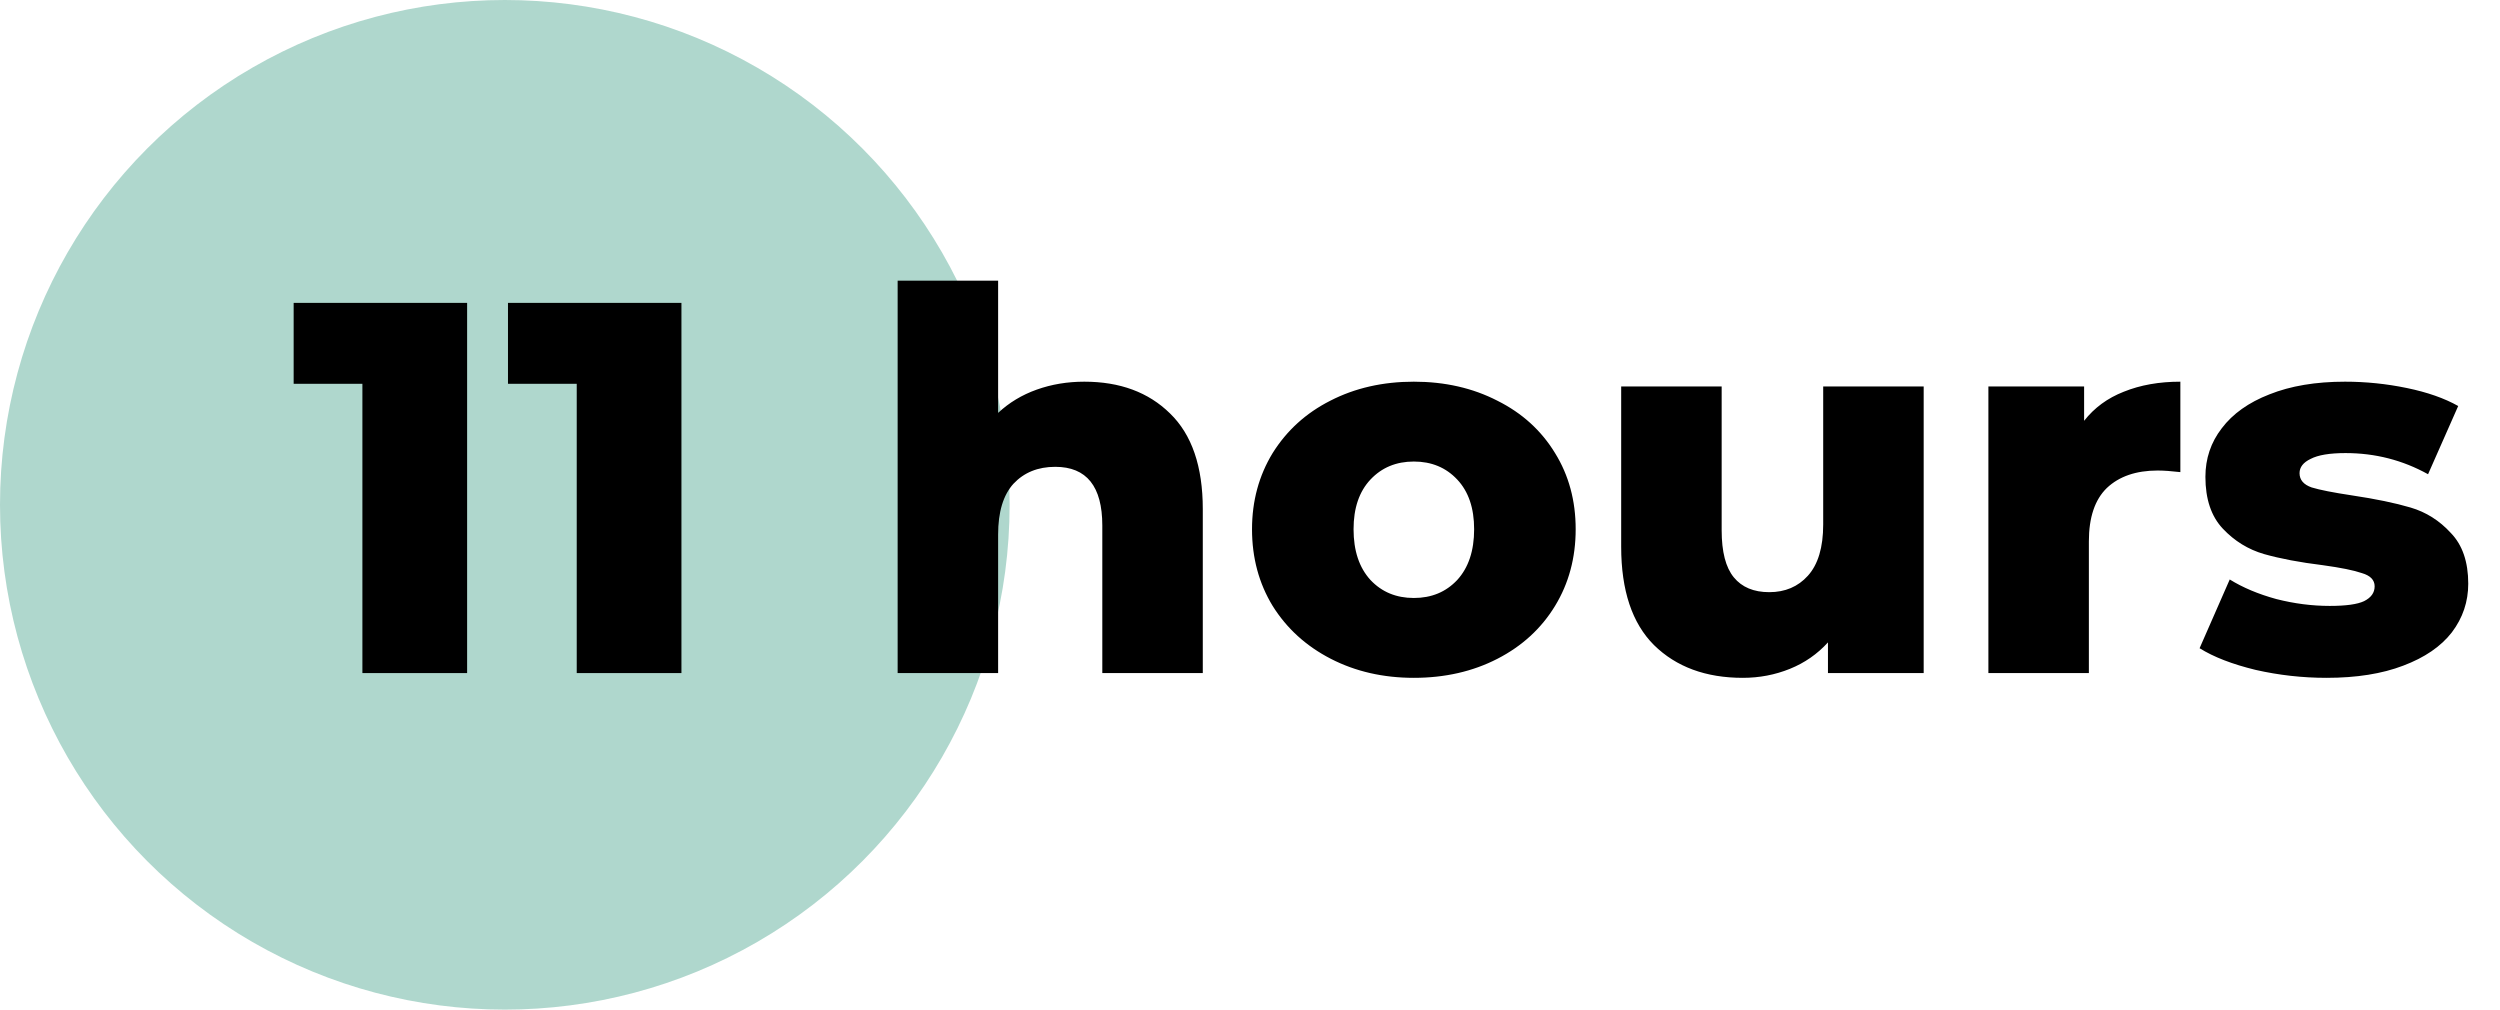 <?xml version="1.0" encoding="UTF-8"?> <svg xmlns="http://www.w3.org/2000/svg" width="104" height="42" viewBox="0 0 104 42" fill="none"> <circle cx="21" cy="21" r="21" fill="#AFD7CD"></circle> <path d="M19.432 12.6V28H15.076V15.966H12.216V12.6H19.432ZM28.348 12.6V28H23.992V15.966H21.132V12.6H28.348Z" fill="black"></path> <path d="M45.108 15.878C46.589 15.878 47.777 16.318 48.672 17.198C49.581 18.078 50.036 19.405 50.036 21.18V28H45.856V21.862C45.856 20.234 45.203 19.42 43.898 19.42C43.179 19.42 42.6 19.655 42.16 20.124C41.735 20.593 41.522 21.297 41.522 22.236V28H37.342V11.676H41.522V17.176C41.977 16.751 42.512 16.428 43.128 16.208C43.744 15.988 44.404 15.878 45.108 15.878ZM58.816 28.198C57.54 28.198 56.389 27.934 55.362 27.406C54.336 26.878 53.529 26.145 52.942 25.206C52.37 24.267 52.084 23.204 52.084 22.016C52.084 20.843 52.37 19.787 52.942 18.848C53.529 17.909 54.328 17.183 55.34 16.67C56.367 16.142 57.526 15.878 58.816 15.878C60.107 15.878 61.266 16.142 62.292 16.67C63.319 17.183 64.118 17.909 64.69 18.848C65.262 19.772 65.548 20.828 65.548 22.016C65.548 23.204 65.262 24.267 64.69 25.206C64.118 26.145 63.319 26.878 62.292 27.406C61.266 27.934 60.107 28.198 58.816 28.198ZM58.816 24.876C59.55 24.876 60.151 24.627 60.62 24.128C61.09 23.615 61.324 22.911 61.324 22.016C61.324 21.136 61.09 20.447 60.62 19.948C60.151 19.449 59.55 19.2 58.816 19.2C58.083 19.2 57.482 19.449 57.012 19.948C56.543 20.447 56.308 21.136 56.308 22.016C56.308 22.911 56.543 23.615 57.012 24.128C57.482 24.627 58.083 24.876 58.816 24.876ZM80.025 16.076V28H76.043V26.724C75.603 27.208 75.075 27.575 74.459 27.824C73.843 28.073 73.19 28.198 72.501 28.198C70.961 28.198 69.729 27.743 68.805 26.834C67.895 25.925 67.441 24.561 67.441 22.742V16.076H71.621V22.06C71.621 22.955 71.789 23.607 72.127 24.018C72.464 24.429 72.955 24.634 73.601 24.634C74.261 24.634 74.796 24.407 75.207 23.952C75.632 23.483 75.845 22.771 75.845 21.818V16.076H80.025ZM86.699 17.506C87.124 16.963 87.674 16.56 88.349 16.296C89.038 16.017 89.823 15.878 90.703 15.878V19.64C90.322 19.596 90.006 19.574 89.757 19.574C88.862 19.574 88.158 19.816 87.645 20.3C87.146 20.784 86.897 21.525 86.897 22.522V28H82.717V16.076H86.699V17.506ZM96.783 28.198C95.786 28.198 94.803 28.088 93.835 27.868C92.867 27.633 92.09 27.333 91.503 26.966L92.757 24.106C93.3 24.443 93.945 24.715 94.693 24.92C95.441 25.111 96.182 25.206 96.915 25.206C97.59 25.206 98.067 25.14 98.345 25.008C98.639 24.861 98.785 24.656 98.785 24.392C98.785 24.128 98.609 23.945 98.257 23.842C97.92 23.725 97.377 23.615 96.629 23.512C95.676 23.395 94.862 23.241 94.187 23.05C93.527 22.859 92.955 22.507 92.471 21.994C91.987 21.481 91.745 20.762 91.745 19.838C91.745 19.075 91.973 18.401 92.427 17.814C92.882 17.213 93.542 16.743 94.407 16.406C95.287 16.054 96.336 15.878 97.553 15.878C98.419 15.878 99.277 15.966 100.127 16.142C100.978 16.318 101.689 16.567 102.261 16.89L101.007 19.728C99.951 19.141 98.807 18.848 97.575 18.848C96.915 18.848 96.431 18.929 96.123 19.09C95.815 19.237 95.661 19.435 95.661 19.684C95.661 19.963 95.83 20.161 96.167 20.278C96.505 20.381 97.062 20.491 97.839 20.608C98.822 20.755 99.636 20.923 100.281 21.114C100.927 21.305 101.484 21.657 101.953 22.17C102.437 22.669 102.679 23.373 102.679 24.282C102.679 25.03 102.452 25.705 101.997 26.306C101.543 26.893 100.868 27.355 99.973 27.692C99.093 28.029 98.03 28.198 96.783 28.198Z" fill="black"></path> </svg> 